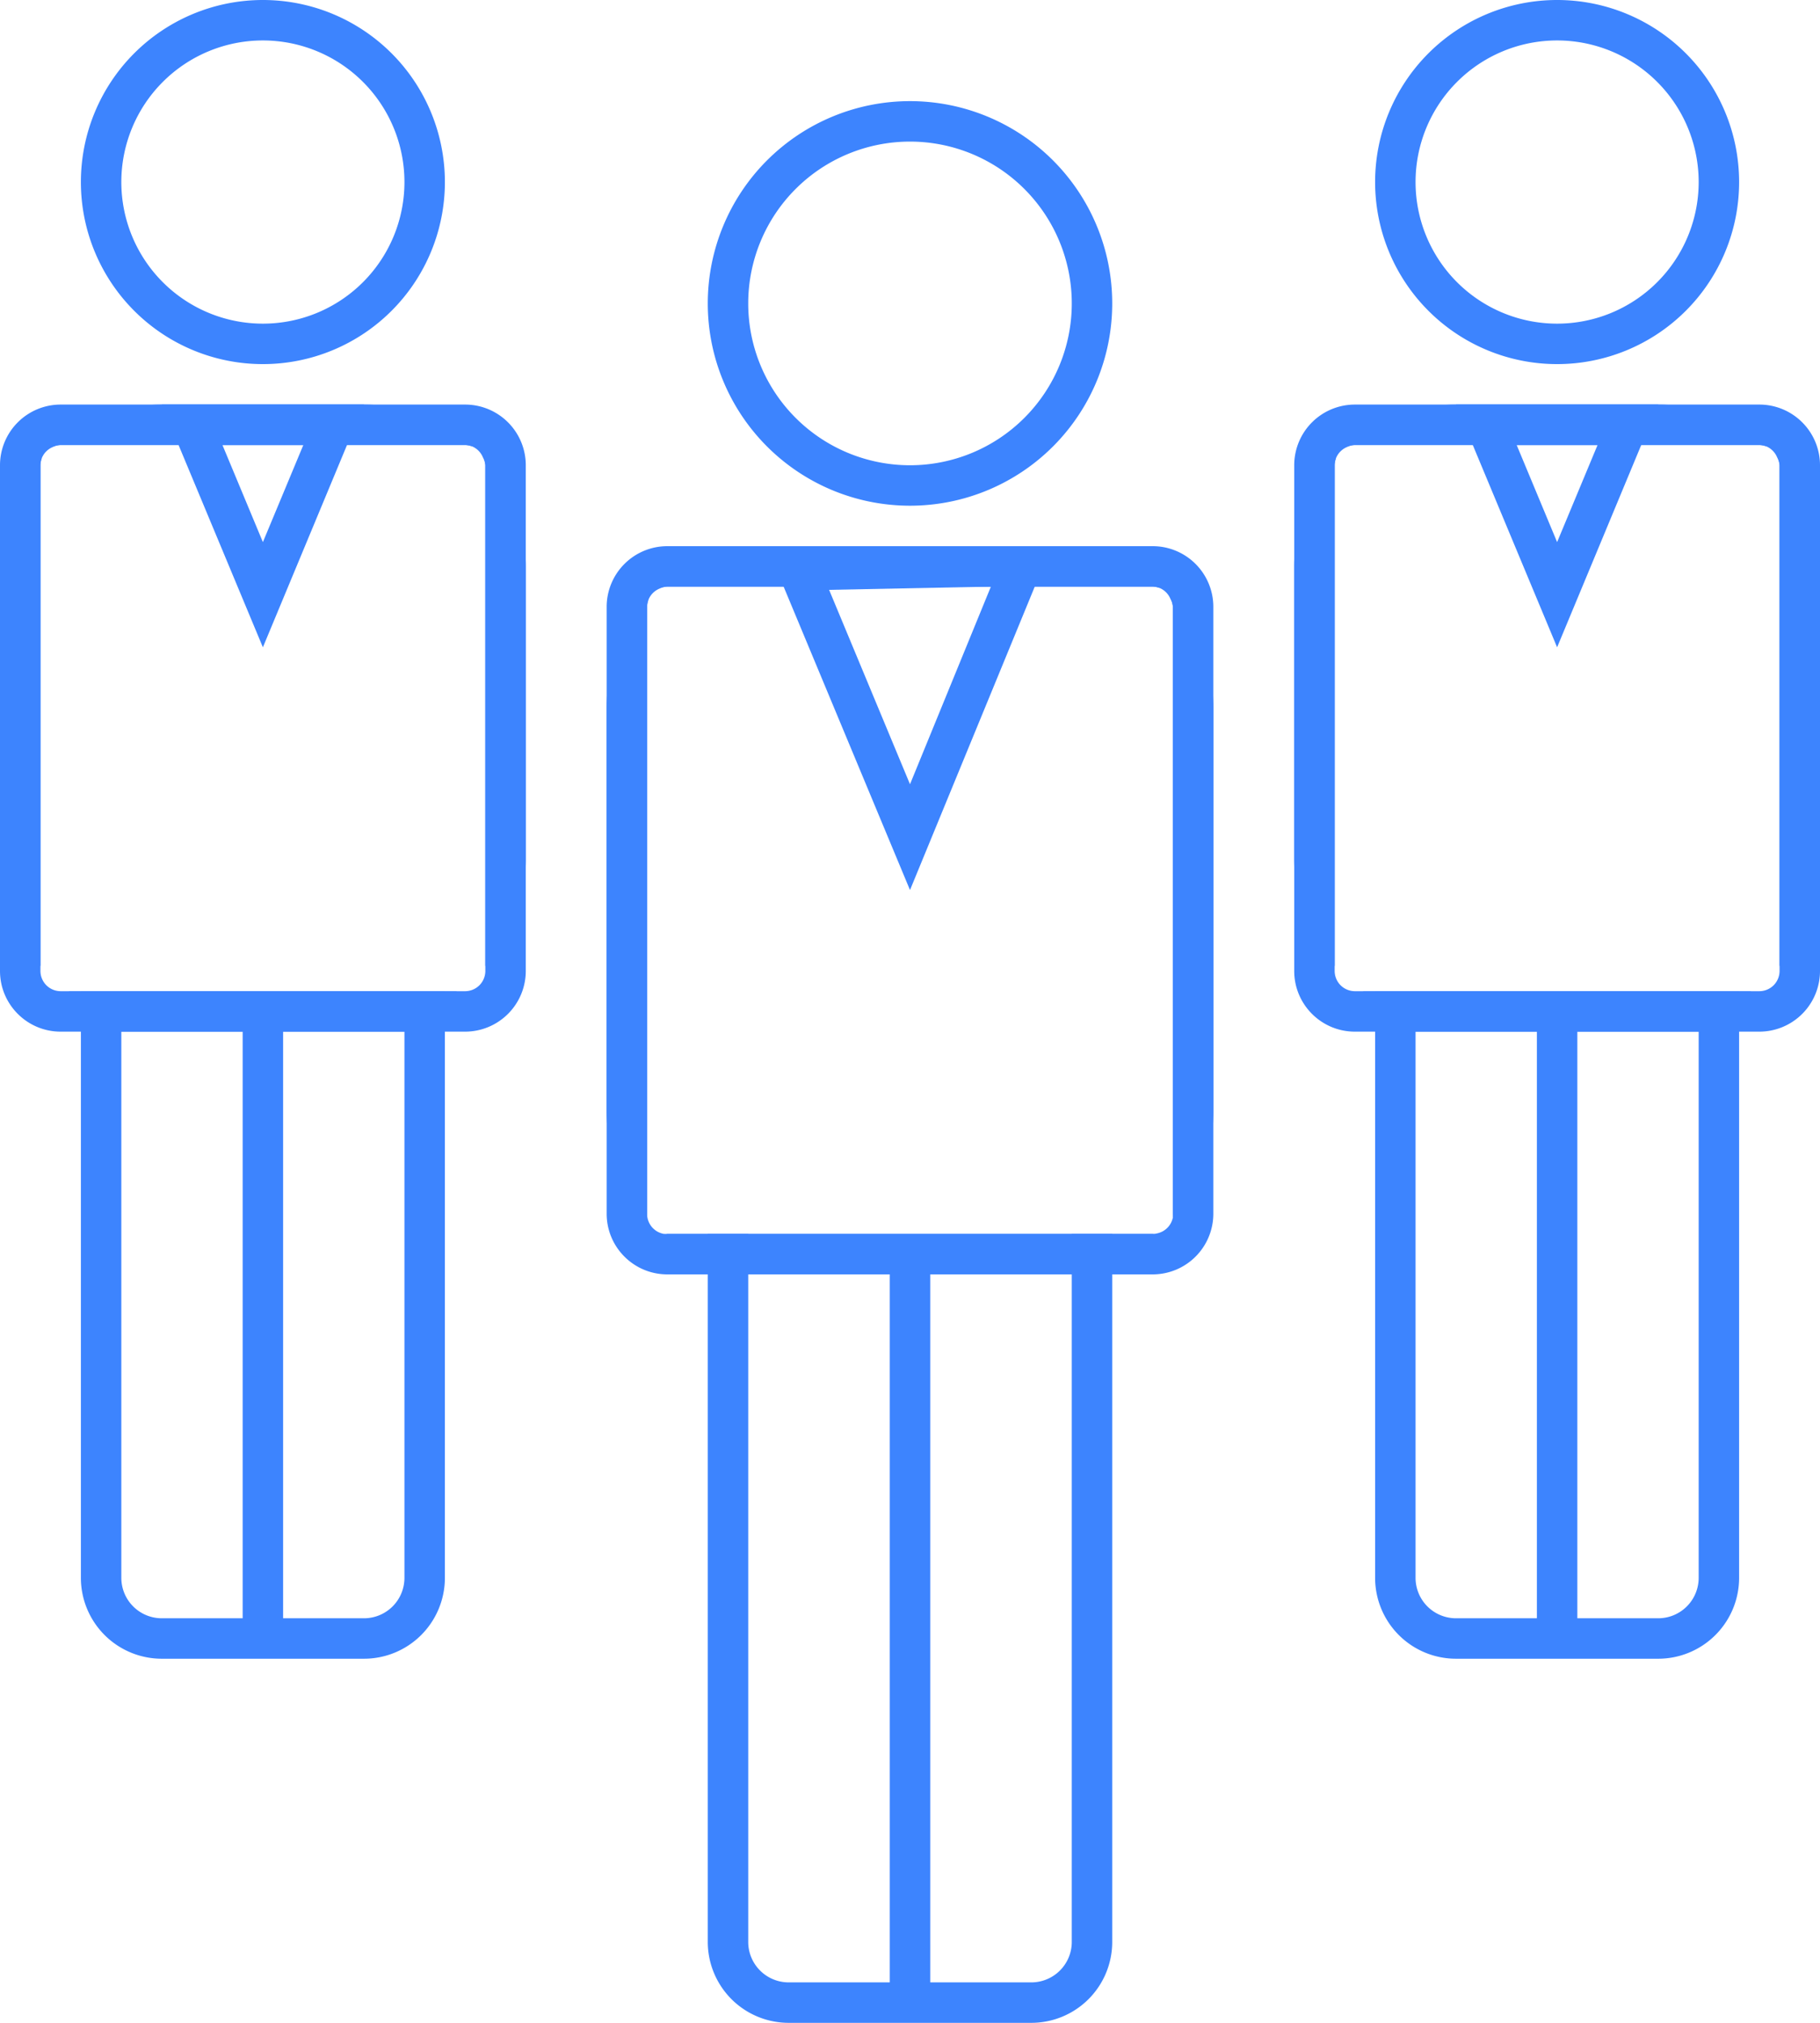 <svg xmlns="http://www.w3.org/2000/svg" width="63" height="70" viewBox="0 0 63 70">
    <g fill="#3D84FE" fill-rule="nonzero">
        <path d="M31.5 3.5a7 7 0 1 0 0 14 7 7 0 0 0 0-14zm0 12.6a5.6 5.6 0 1 1 0-11.2 5.6 5.6 0 0 1 0 11.2zM9.1 0a6.3 6.3 0 1 0 0 12.6A6.3 6.3 0 0 0 9.1 0zm0 11.2a4.9 4.9 0 1 1 0-9.8 4.9 4.9 0 0 1 0 9.8zM39.9 42.7H23.1a.287.287 0 0 1-.112 0c.45.386.96.694 1.512.91a5.502 5.502 0 0 0 2.1.413h9.8c.234 0 .468-.014.7-.042a5.6 5.6 0 0 0 1.4-.371 5.348 5.348 0 0 0 1.505-.91.273.273 0 0 1-.105 0zm.644-21.952c.033.08.052.165.056.252v21a.791.791 0 0 1 0 .126 5.551 5.551 0 0 0 1.4-3.703V24.5a5.6 5.6 0 0 0-1.456-3.752zM22.4 21a.7.7 0 0 1 .049-.252A5.6 5.6 0 0 0 21 24.5v13.923a5.544 5.544 0 0 0 1.4 3.703.77.77 0 0 1 0-.126V21zm14-2.1h-9.8a5.6 5.6 0 0 0-3.752 1.449.7.7 0 0 1 .252-.049h16.8a.7.7 0 0 1 .245.049A5.6 5.6 0 0 0 36.4 18.9zM12.6 14h-7a5.6 5.6 0 0 0-3.752 1.449.7.7 0 0 1 .252-.049h14a.7.7 0 0 1 .245.049A5.6 5.6 0 0 0 12.6 14zm4.144 1.848c.033.08.052.165.056.252v17.332a5.6 5.6 0 0 0 .819-1.232 5.509 5.509 0 0 0 .581-2.464V19.6a5.6 5.6 0 0 0-1.456-3.752zM2.373 34.3c.135.104.278.197.427.28.848.5 1.816.761 2.8.756h7a5.453 5.453 0 0 0 2.8-.756c.146-.084.286-.178.42-.28H2.373zM0 19.6v10.136A5.6 5.6 0 0 0 .574 32.2c.223.444.5.858.826 1.232V16.1a.7.7 0 0 1 .049-.252A5.6 5.6 0 0 0 0 19.6z"/>
        <path d="M8.4 35h1.4v21.7H8.4zM5.6 14l.581 1.4 2.919 7 2.912-7L12.6 14h-7zm3.5 4.76L7.7 15.4h2.8l-1.4 3.36zM26.6 19.04l.525 1.26L31.5 30.8l4.319-10.5.581-1.4-9.8.14zm4.9 8.099l-2.8-6.727 5.6-.112-2.8 6.839z"/>
        <path d="M16.1 14h-14A2.1 2.1 0 0 0 0 16.1v17.5c0 1.16.94 2.1 2.1 2.1h14a2.1 2.1 0 0 0 2.1-2.1V16.1a2.1 2.1 0 0 0-2.1-2.1zm.7 2.1v17.5a.7.7 0 0 1-.7.7h-14a.7.7 0 0 1-.7-.7V16.1a.7.7 0 0 1 .049-.252.7.7 0 0 1 .378-.378.7.7 0 0 1 .273-.07h14a.7.7 0 0 1 .245.049.7.7 0 0 1 .371.378.735.735 0 0 1 .084.273z"/>
        <path d="M14 35.7v18.9a1.4 1.4 0 0 1-1.4 1.4h-7a1.4 1.4 0 0 1-1.4-1.4V35.7H14zm1.4-1.4H2.8v20.3a2.8 2.8 0 0 0 2.8 2.8h7a2.8 2.8 0 0 0 2.8-2.8V34.3zM53.9 0a6.3 6.3 0 1 0 0 12.6 6.3 6.3 0 0 0 0-12.6zm0 11.2a4.9 4.9 0 1 1 0-9.8 4.9 4.9 0 0 1 0 9.8zM57.4 14h-7a5.6 5.6 0 0 0-3.752 1.449.7.7 0 0 1 .252-.049h14a.7.7 0 0 1 .245.049A5.6 5.6 0 0 0 57.4 14zm4.144 1.848c.033.08.052.165.056.252v17.332a5.6 5.6 0 0 0 .819-1.232A5.509 5.509 0 0 0 63 29.736V19.6a5.6 5.6 0 0 0-1.456-3.752zM47.173 34.3c.135.104.278.197.427.28.848.5 1.816.761 2.8.756h7a5.453 5.453 0 0 0 2.8-.756c.146-.084.286-.178.42-.28H47.173zM44.8 19.6v10.136a5.6 5.6 0 0 0 .574 2.464c.223.444.5.858.826 1.232V16.1a.7.7 0 0 1 .049-.252A5.6 5.6 0 0 0 44.8 19.6z"/>
        <path d="M53.2 35h1.4v21.7h-1.4zM50.4 14l.581 1.4 2.919 7 2.912-7L57.4 14h-7zm3.5 4.76l-1.4-3.36h2.8l-1.4 3.36z"/>
        <path d="M60.9 14h-14a2.1 2.1 0 0 0-2.1 2.1v17.5c0 1.16.94 2.1 2.1 2.1h14a2.1 2.1 0 0 0 2.1-2.1V16.1a2.1 2.1 0 0 0-2.1-2.1zm.7 2.1v17.5a.7.7 0 0 1-.7.7h-14a.7.7 0 0 1-.7-.7V16.1a.7.7 0 0 1 .049-.252.7.7 0 0 1 .378-.378.7.7 0 0 1 .273-.07h14a.7.7 0 0 1 .245.049.7.7 0 0 1 .371.378.735.735 0 0 1 .084.273z"/>
        <path d="M58.8 35.7v18.9a1.4 1.4 0 0 1-1.4 1.4h-7a1.4 1.4 0 0 1-1.4-1.4V35.7h9.8zm1.4-1.4H47.6v20.3a2.8 2.8 0 0 0 2.8 2.8h7a2.8 2.8 0 0 0 2.8-2.8V34.3zM38.5 42.7v24.5a2.8 2.8 0 0 1-2.8 2.8h-8.4a2.8 2.8 0 0 1-2.8-2.8V42.7h1.4v24.5a1.4 1.4 0 0 0 1.4 1.4h3.5V43.4h1.4v25.2h3.5a1.4 1.4 0 0 0 1.4-1.4V42.7h1.4z"/>
        <path d="M39.9 18.9H23.1A2.1 2.1 0 0 0 21 21v21c0 1.16.94 2.1 2.1 2.1h16.8A2.1 2.1 0 0 0 42 42V21a2.1 2.1 0 0 0-2.1-2.1zm.7 2.1v21a.791.791 0 0 1 0 .126.7.7 0 0 1-.574.56.273.273 0 0 1-.126.014H23.1a.287.287 0 0 1-.112 0 .7.7 0 0 1-.588-.7V21a.7.7 0 0 1 .049-.252.7.7 0 0 1 .378-.378.7.7 0 0 1 .273-.07h16.8a.7.7 0 0 1 .245.049.7.7 0 0 1 .371.378.735.735 0 0 1 .084.273z"/>
    </g>
</svg>
